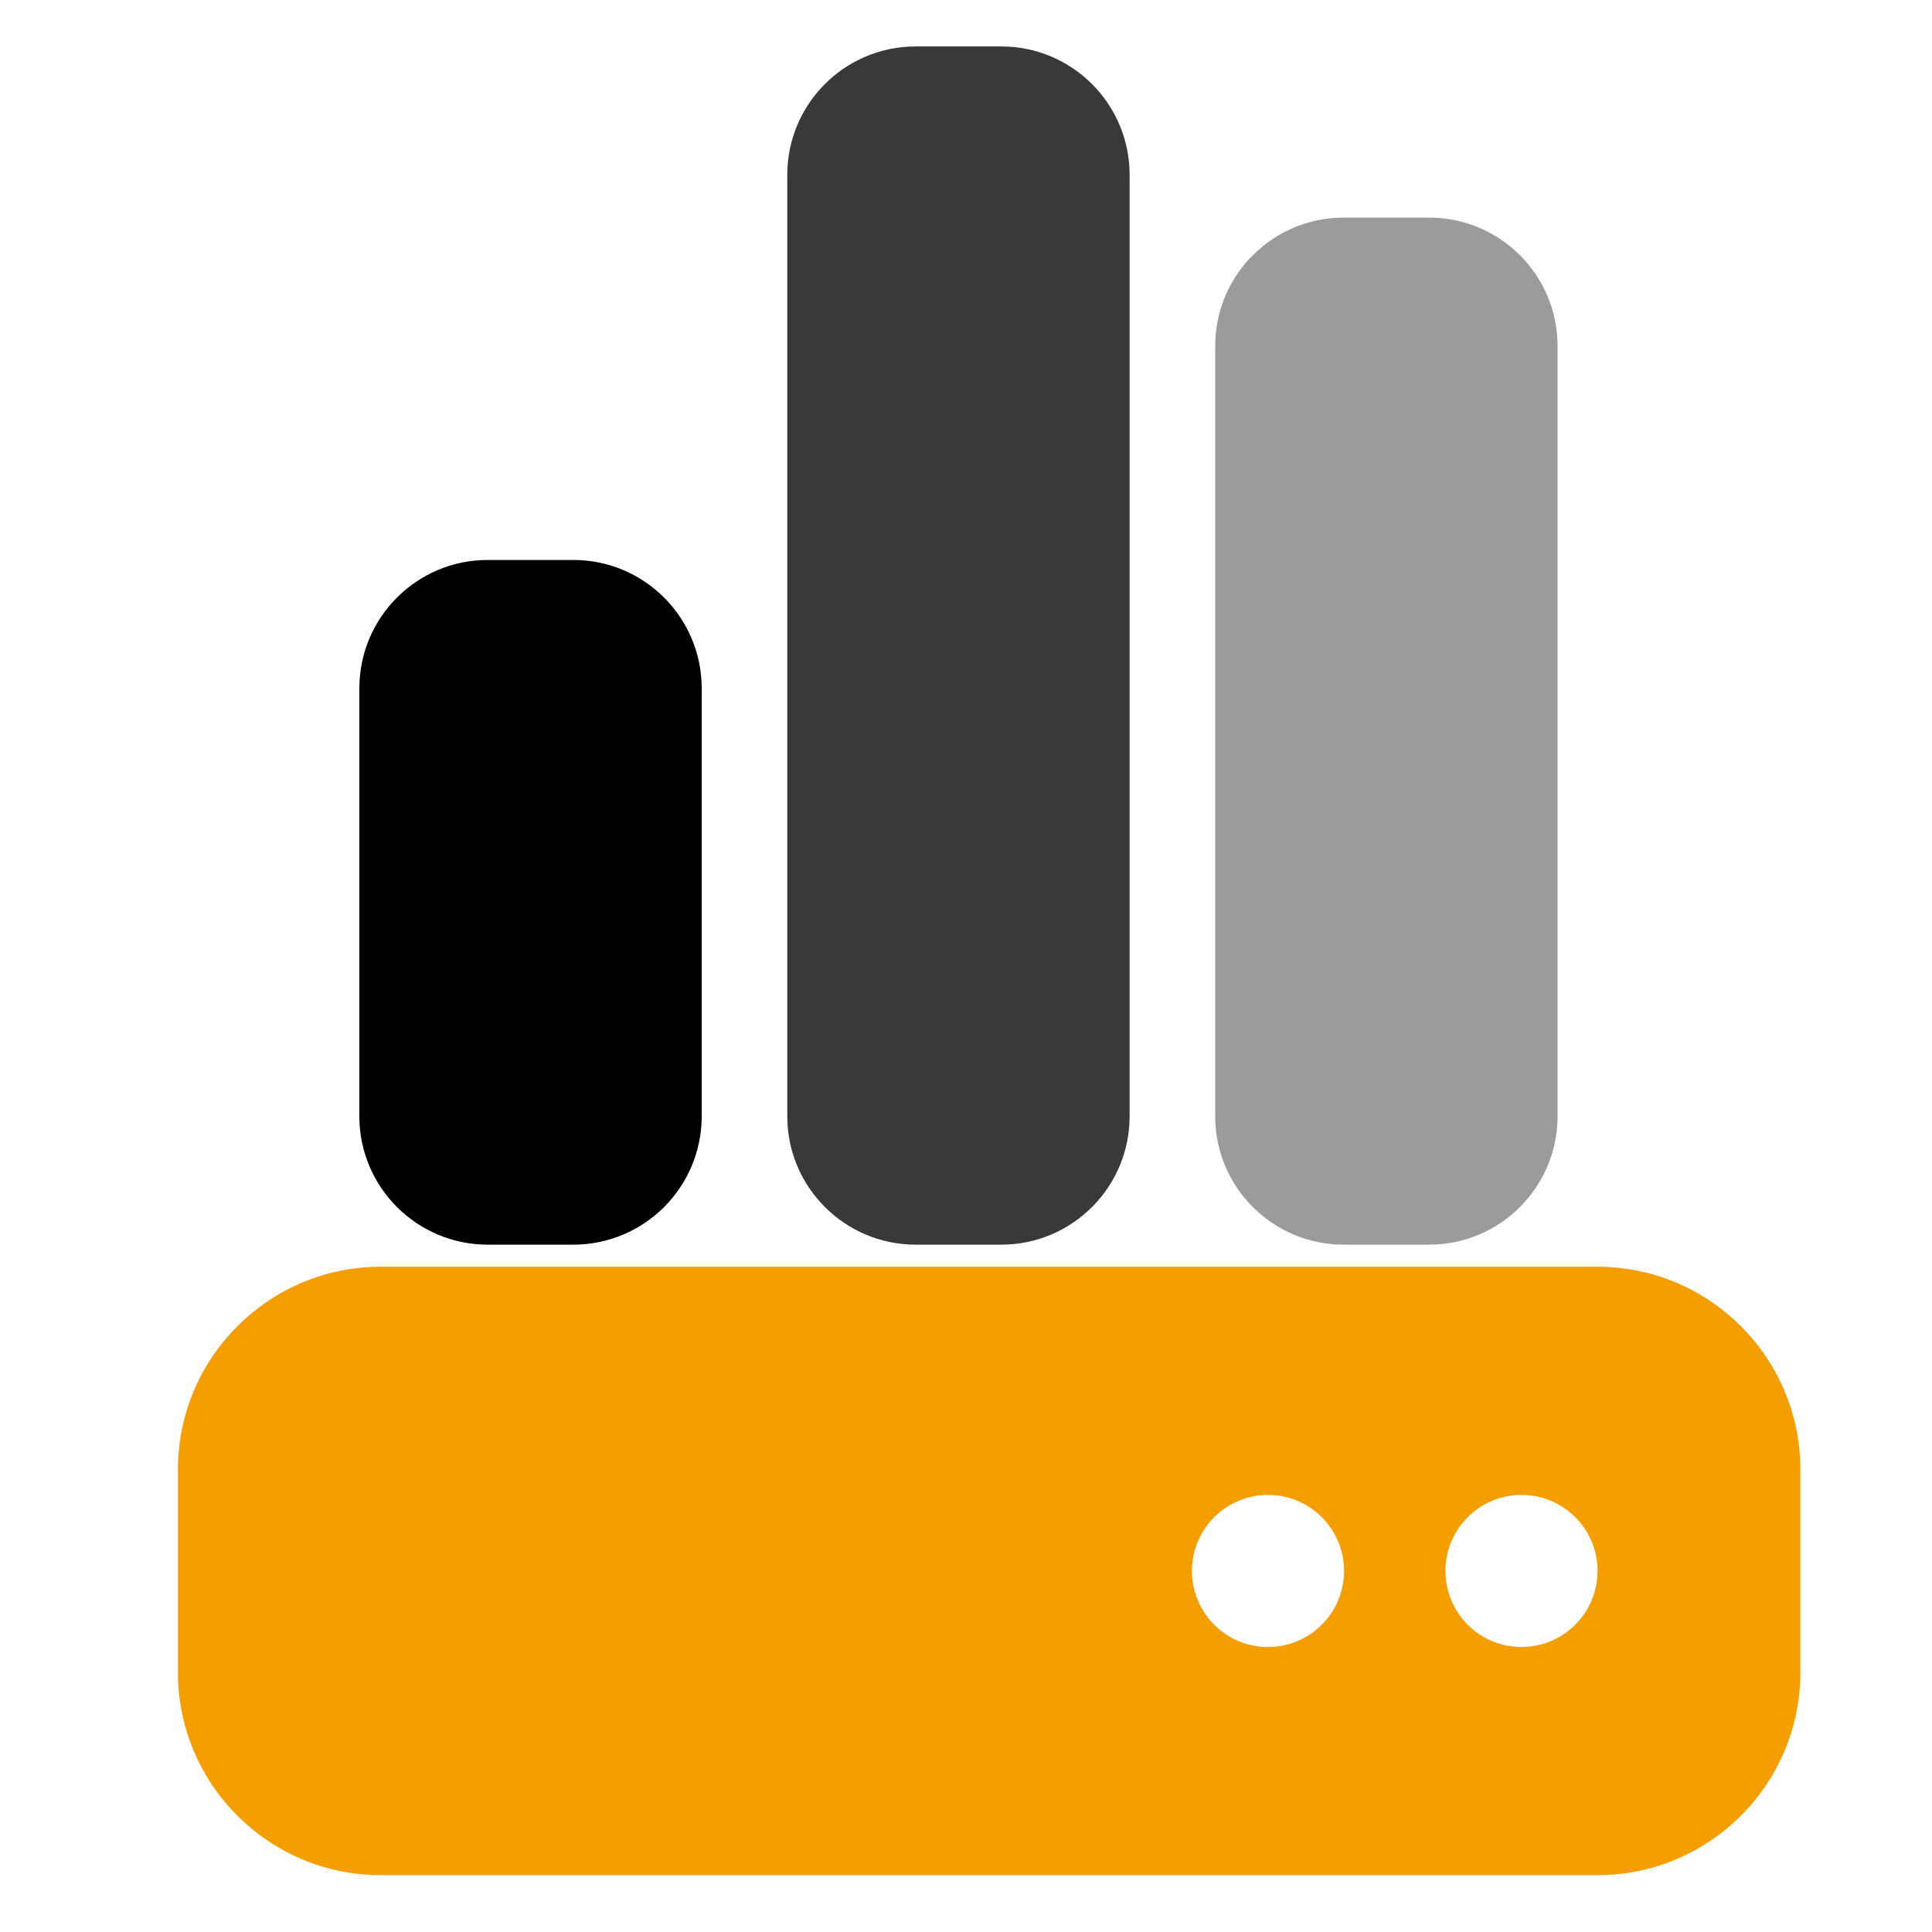<?xml version="1.0" encoding="UTF-8" standalone="no"?>
<svg
   viewBox="0 0 512 512"
   version="1.1"
   id="svg2100"
   sodipodi:docname="chart-simple-solid.svg"
   inkscape:version="1.1 (c68e22c387, 2021-05-23)"
   width="512"
   height="512"
   xmlns:inkscape="http://www.inkscape.org/namespaces/inkscape"
   xmlns:sodipodi="http://sodipodi.sourceforge.net/DTD/sodipodi-0.dtd"
   xmlns="http://www.w3.org/2000/svg"
   xmlns:svg="http://www.w3.org/2000/svg">
  <defs
     id="defs2104" />
  <sodipodi:namedview
     id="namedview2102"
     pagecolor="#ffffff"
     bordercolor="#666666"
     borderopacity="1.0"
     inkscape:pageshadow="2"
     inkscape:pageopacity="0.0"
     inkscape:pagecheckerboard="0"
     showgrid="false"
     inkscape:zoom="0.57452426"
     inkscape:cx="133.15365"
     inkscape:cy="500.41403"
     inkscape:window-width="1920"
     inkscape:window-height="1017"
     inkscape:window-x="1917"
     inkscape:window-y="-8"
     inkscape:window-maximized="1"
     inkscape:current-layer="svg2100"
     width="512px" />
  <!--! Font Awesome Pro 6.4.2 by @fontawesome - https://fontawesome.com License - https://fontawesome.com/license (Commercial License) Copyright 2023 Fonticons, Inc. -->
  <path
     style="fill:#9b9b9b;fill-opacity:1;stroke-width:0.709"
     d="m 356.066,57.67 h 22.681 c 18.783,0 34.022,15.239 34.022,34.022 V 295.824 c 0,18.783 -15.239,34.022 -34.022,34.022 h -22.681 c -18.783,0 -34.022,-15.239 -34.022,-34.022 V 91.692 c 0,-18.783 15.239,-34.022 34.022,-34.022 z"
     id="path3078" />
  <path
     style="fill:#000000;fill-opacity:1;stroke-width:0.709"
     d="m 95.231,182.418 c 0,-18.783 15.239,-34.022 34.022,-34.022 h 22.681 c 18.783,0 34.022,15.239 34.022,34.022 v 113.407 c 0,18.783 -15.239,34.022 -34.022,34.022 h -22.681 c -18.783,0 -34.022,-15.239 -34.022,-34.022 z"
     id="path3076" />
  <path
     style="fill:#393939;fill-opacity:1;stroke-width:0.709"
     d="m 208.637,46.33 c 0,-18.783 15.239,-34.022 34.022,-34.022 h 22.681 c 18.783,0 34.022,15.239 34.022,34.022 v 249.494 c 0,18.783 -15.239,34.022 -34.022,34.022 h -22.681 c -18.783,0 -34.022,-15.239 -34.022,-34.022 z"
     id="path2098" />
  <path
     id="path2178"
     d="m 100.903,335.701 c -29.643,0 -53.744,24.101 -53.744,53.744 v 53.744 c 0,29.643 24.101,53.744 53.744,53.744 h 322.462 c 29.643,0 53.744,-24.101 53.744,-53.744 v -53.744 c 0,-29.643 -24.101,-53.744 -53.744,-53.744 z m 235.128,60.462 a 20.154,20.154 0 0 1 0,40.308 20.154,20.154 0 0 1 0,-40.308 z m 67.18,0 a 20.154,20.154 0 0 1 20.154,20.154 20.154,20.154 0 0 1 -40.308,0 20.154,20.154 0 0 1 20.154,-20.154 z"
     style="fill:#f49e00;fill-opacity:1;stroke-width:0.84" />
</svg>
